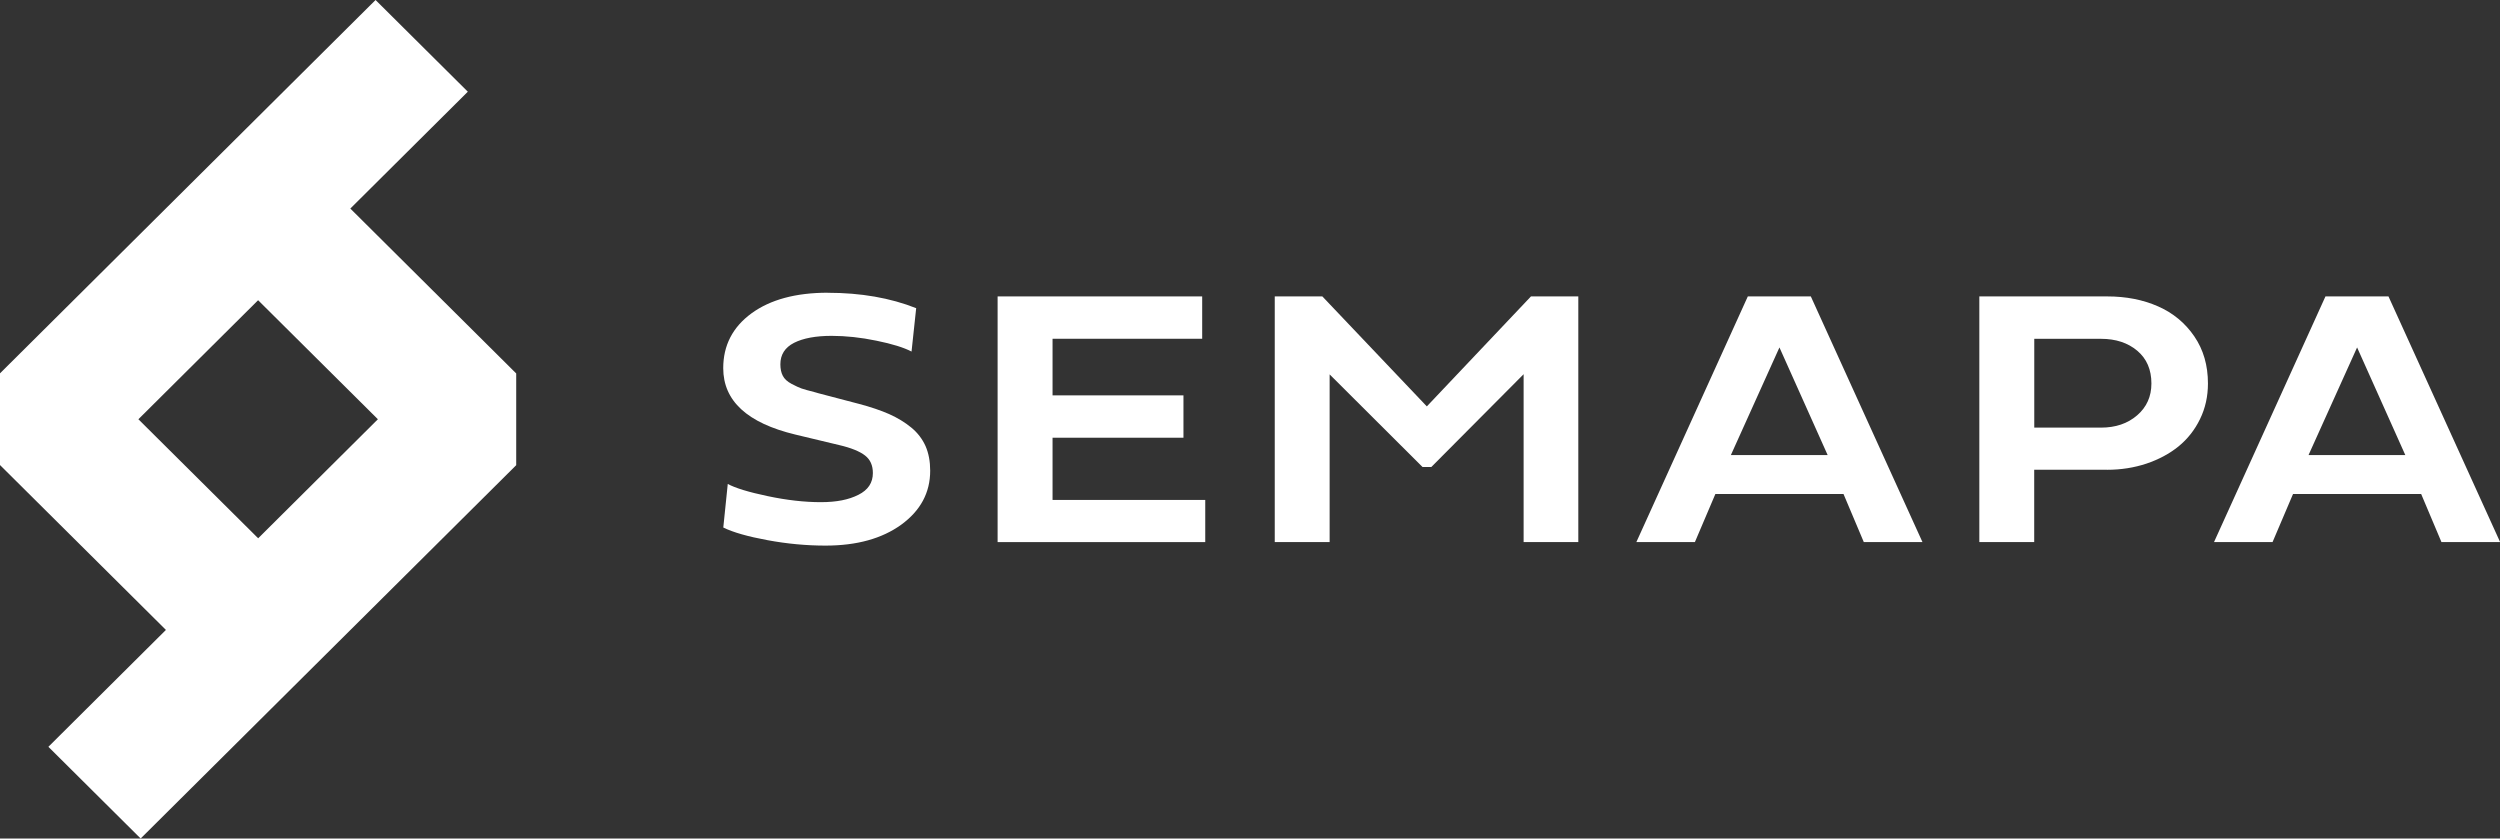 <svg width="161" height="54" viewBox="0 0 161 54" fill="none" xmlns="http://www.w3.org/2000/svg">
<rect x="0" y="0" width="161" height="54" fill="#333333" stroke="none"/>
<g clip-path="url(#clip0_1491_1571)">
<path d="M53.305 18.855C55.433 18.855 57.332 19.184 59.002 19.846L58.703 22.64C58.21 22.382 57.462 22.149 56.449 21.942C55.437 21.732 54.471 21.629 53.557 21.629C52.533 21.629 51.729 21.78 51.139 22.077C50.551 22.378 50.256 22.838 50.256 23.456C50.256 23.754 50.307 24 50.413 24.202C50.516 24.404 50.705 24.578 50.977 24.721C51.249 24.864 51.462 24.963 51.619 25.018C51.777 25.074 52.064 25.153 52.482 25.26C52.596 25.292 52.679 25.316 52.73 25.331L55.299 26.005C56.067 26.207 56.721 26.429 57.261 26.667C57.801 26.909 58.277 27.198 58.687 27.535C59.097 27.872 59.4 28.272 59.605 28.728C59.806 29.188 59.904 29.715 59.904 30.314C59.904 31.729 59.282 32.882 58.045 33.786C56.804 34.685 55.177 35.137 53.163 35.137C51.938 35.137 50.697 35.022 49.432 34.788C48.168 34.555 47.214 34.285 46.58 33.972L46.868 31.166C47.348 31.427 48.207 31.693 49.44 31.951C50.674 32.212 51.812 32.339 52.852 32.339C53.892 32.339 54.657 32.18 55.279 31.867C55.906 31.554 56.213 31.087 56.213 30.464C56.213 29.973 56.047 29.596 55.709 29.335C55.374 29.073 54.818 28.843 54.038 28.661L51.225 27.987C48.124 27.242 46.576 25.815 46.576 23.71C46.576 22.244 47.183 21.067 48.396 20.179C49.61 19.295 51.249 18.851 53.309 18.851" fill="white"/>
<path d="M77.618 32.196V34.911H64.246V19.089H77.421V21.816H67.784V25.462H76.215V28.189H67.784V32.196H77.618Z" fill="white"/>
<path d="M92.176 30.076H91.612L85.628 24.11V34.911H82.094V19.089H85.159L91.888 26.172L98.594 19.089H101.643V34.911H98.121V24.099L92.176 30.076Z" fill="white"/>
<path d="M120.029 34.911L118.721 31.812H110.471L109.151 34.911H105.381L112.559 19.089H116.617L123.807 34.911H120.037H120.029ZM114.596 22.375L111.468 29.307H117.701L114.596 22.375Z" fill="white"/>
<path d="M135.703 30.25H131.003V34.911H127.469V19.089H135.707C136.92 19.089 138.012 19.303 138.981 19.731C139.95 20.159 140.726 20.801 141.313 21.661C141.9 22.521 142.192 23.532 142.192 24.697C142.192 25.529 142.022 26.291 141.68 26.992C141.341 27.69 140.876 28.276 140.293 28.752C139.706 29.224 139.02 29.592 138.228 29.858C137.44 30.119 136.597 30.254 135.707 30.254M135.301 21.82H131.007V27.539H135.301C136.243 27.539 137.019 27.277 137.633 26.746C138.244 26.219 138.551 25.534 138.551 24.697C138.551 23.805 138.248 23.1 137.641 22.588C137.035 22.077 136.255 21.82 135.305 21.82" fill="white"/>
<path d="M157.23 34.911L155.922 31.812H147.672L146.352 34.911H142.582L149.76 19.089H153.818L161.008 34.911H157.238H157.23ZM151.797 22.375L148.669 29.307H154.902L151.797 22.375Z" fill="white"/>
<path d="M22.563 13.429L30.128 5.906L24.186 0L0 24.043V29.949L10.685 40.567L3.116 48.094L9.058 54L33.244 29.957V24.051L22.563 13.433V13.429ZM16.626 34.666L8.912 27L16.622 19.334L24.336 27L16.626 34.666Z" fill="white"/>
</g>
<defs>
<clipPath id="clip0_1491_1571">
<rect width="161" height="54" fill="white"/>
</clipPath>
</defs>
</svg>
